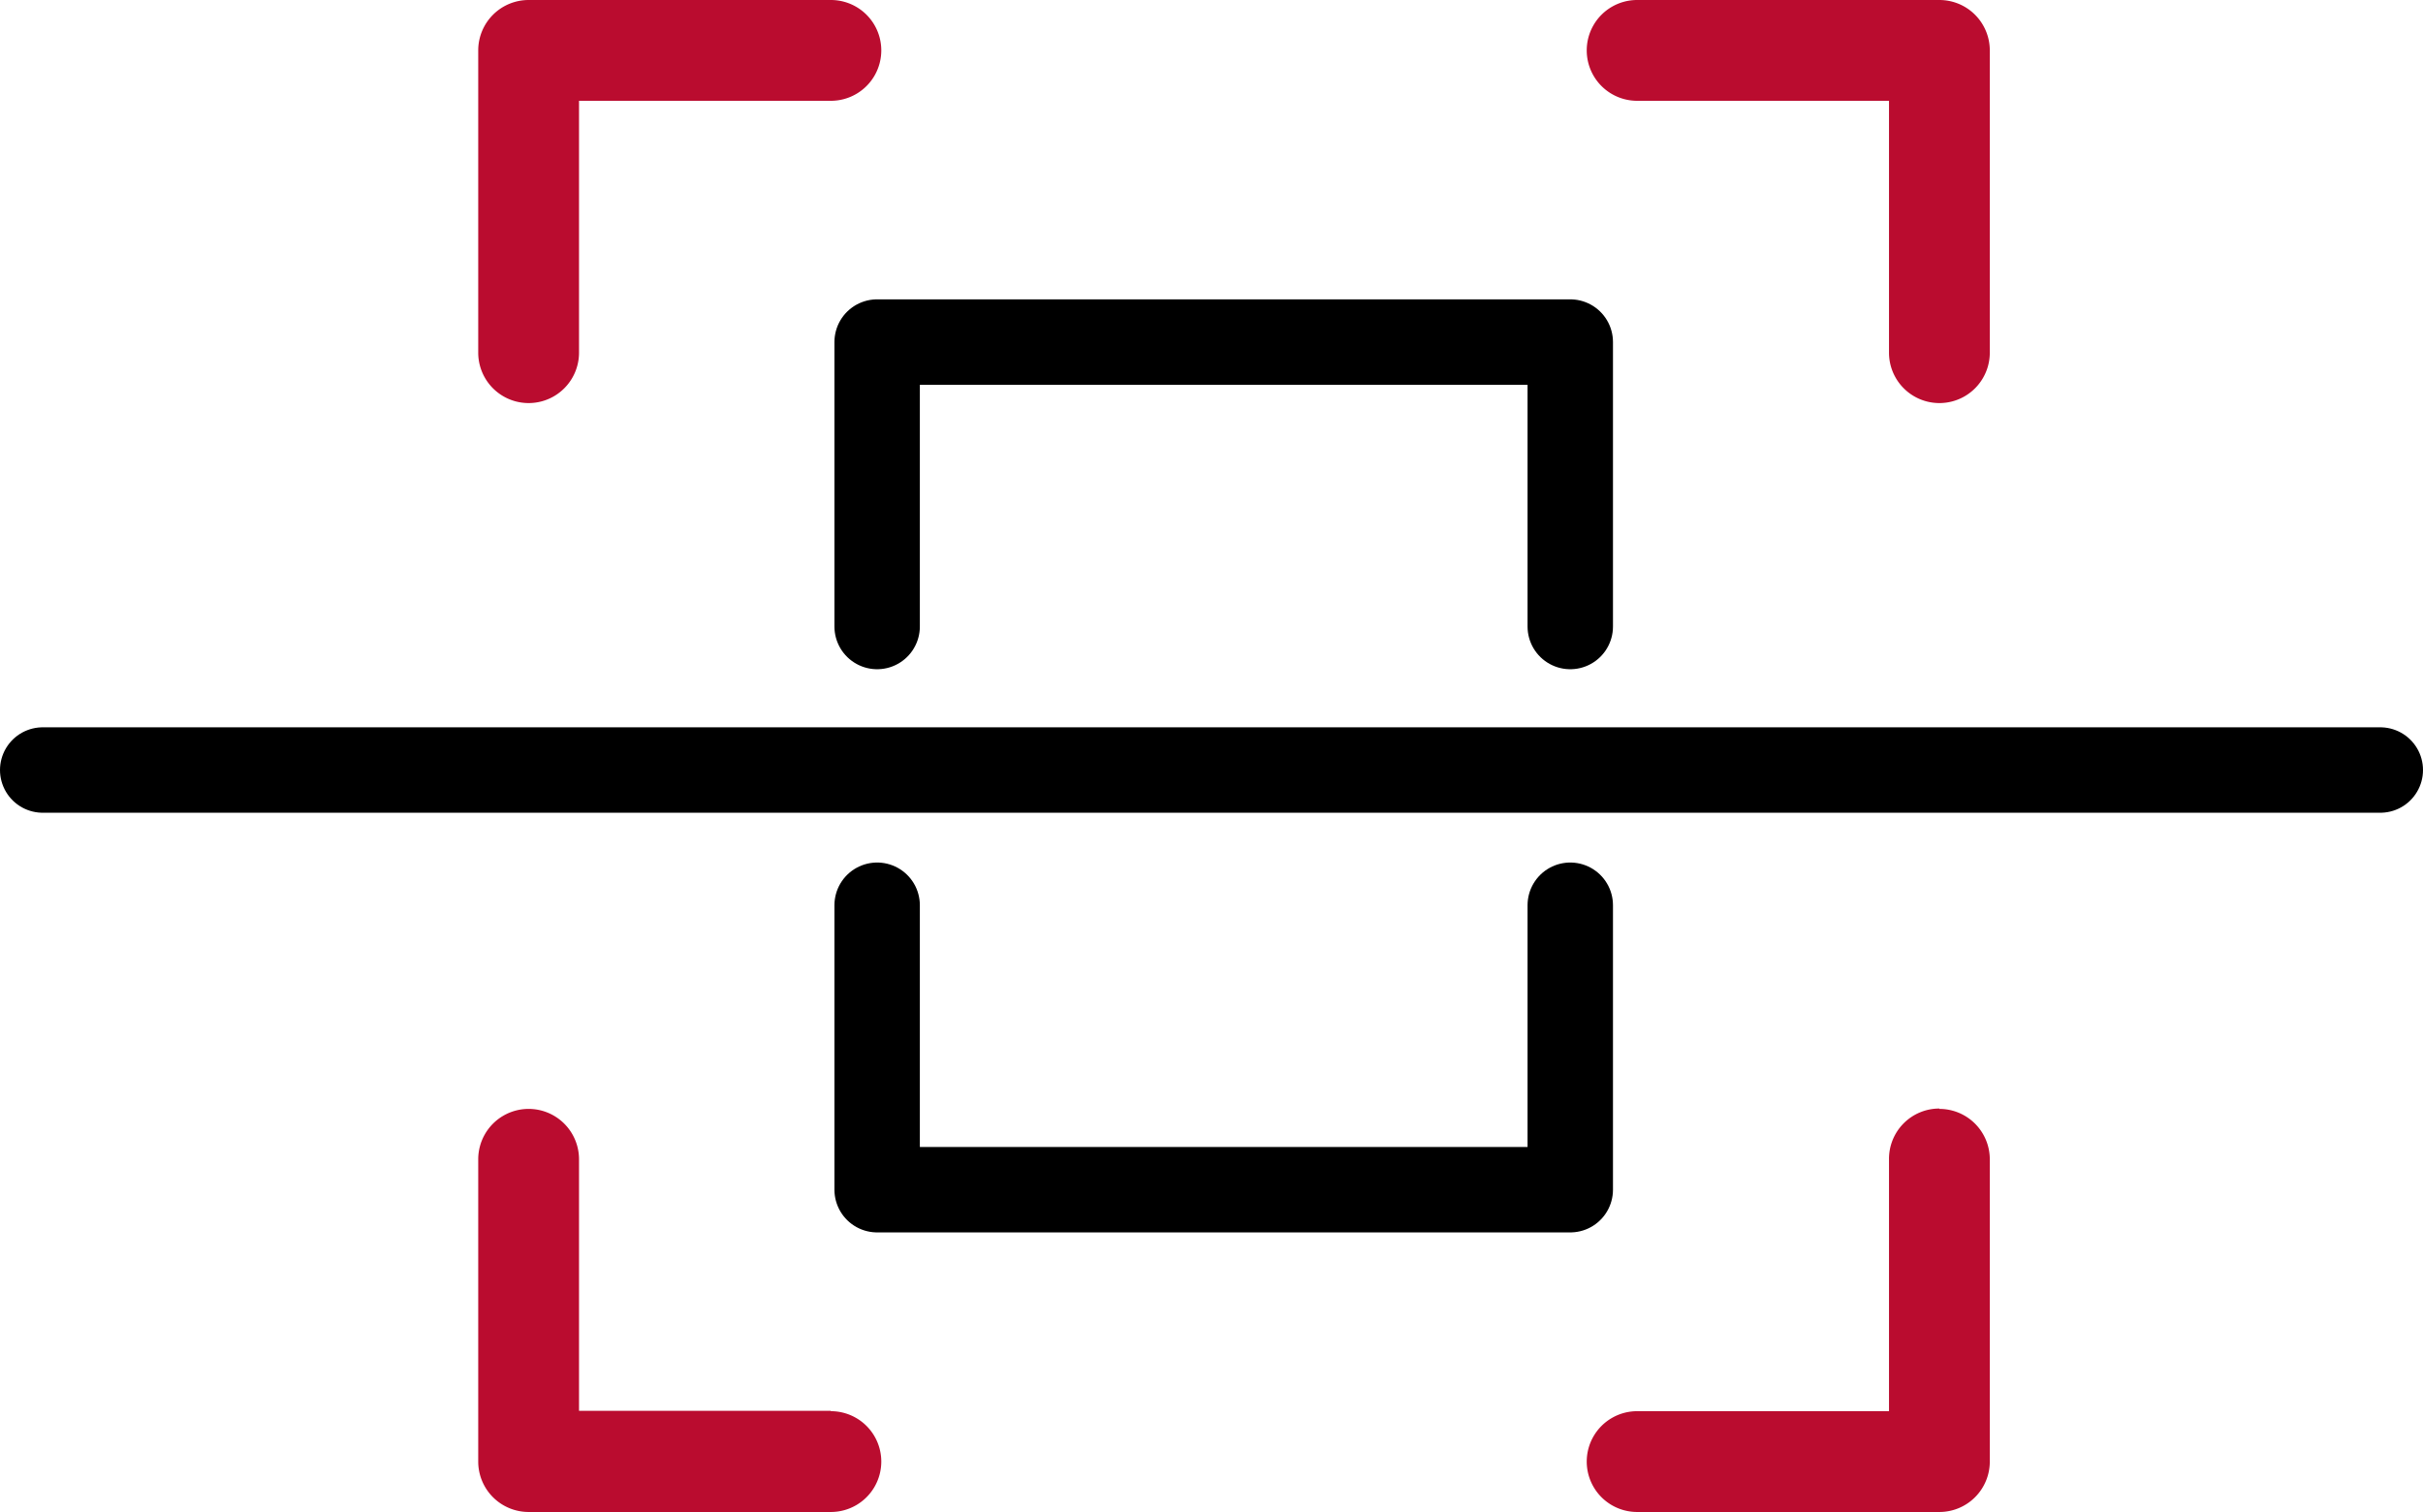 <svg xmlns="http://www.w3.org/2000/svg" viewBox="0 0 198.56 123.87"><defs><style>.cls-1{fill:#ba0c2f;}.cls-2{fill:none;stroke:#000;stroke-linecap:round;stroke-linejoin:round;stroke-width:7px;}</style></defs><g id="Layer_2" data-name="Layer 2"><g id="Layer_1-2" data-name="Layer 1"><path class="cls-1" d="M39.19,28.9V4.13A4.13,4.13,0,0,1,43.32,0H68.09a4.13,4.13,0,0,1,0,8.26H47.45V28.9a4.13,4.13,0,0,1-8.26,0Zm95-20.64H154.8V28.9a4.13,4.13,0,1,0,8.26,0V4.13A4.13,4.13,0,0,0,158.93,0H134.16a4.13,4.13,0,1,0,0,8.26ZM68.09,115.61H47.45V95a4.13,4.13,0,0,0-8.26,0v24.77a4.13,4.13,0,0,0,4.13,4.13H68.09a4.13,4.13,0,0,0,0-8.26Zm90.84-24.77A4.12,4.12,0,0,0,154.8,95v20.64H134.16a4.13,4.13,0,1,0,0,8.26h24.77a4.13,4.13,0,0,0,4.13-4.13V95a4.13,4.13,0,0,0-4.13-4.13Z"/><polyline class="cls-2" points="71.88 51.34 71.88 28.03 128.68 28.03 128.68 51.34"/><polyline class="cls-2" points="71.88 74.18 71.88 97.49 128.68 97.49 128.68 74.18"/><line class="cls-2" x1="3.5" y1="63.1" x2="195.06" y2="63.1"/></g></g></svg>